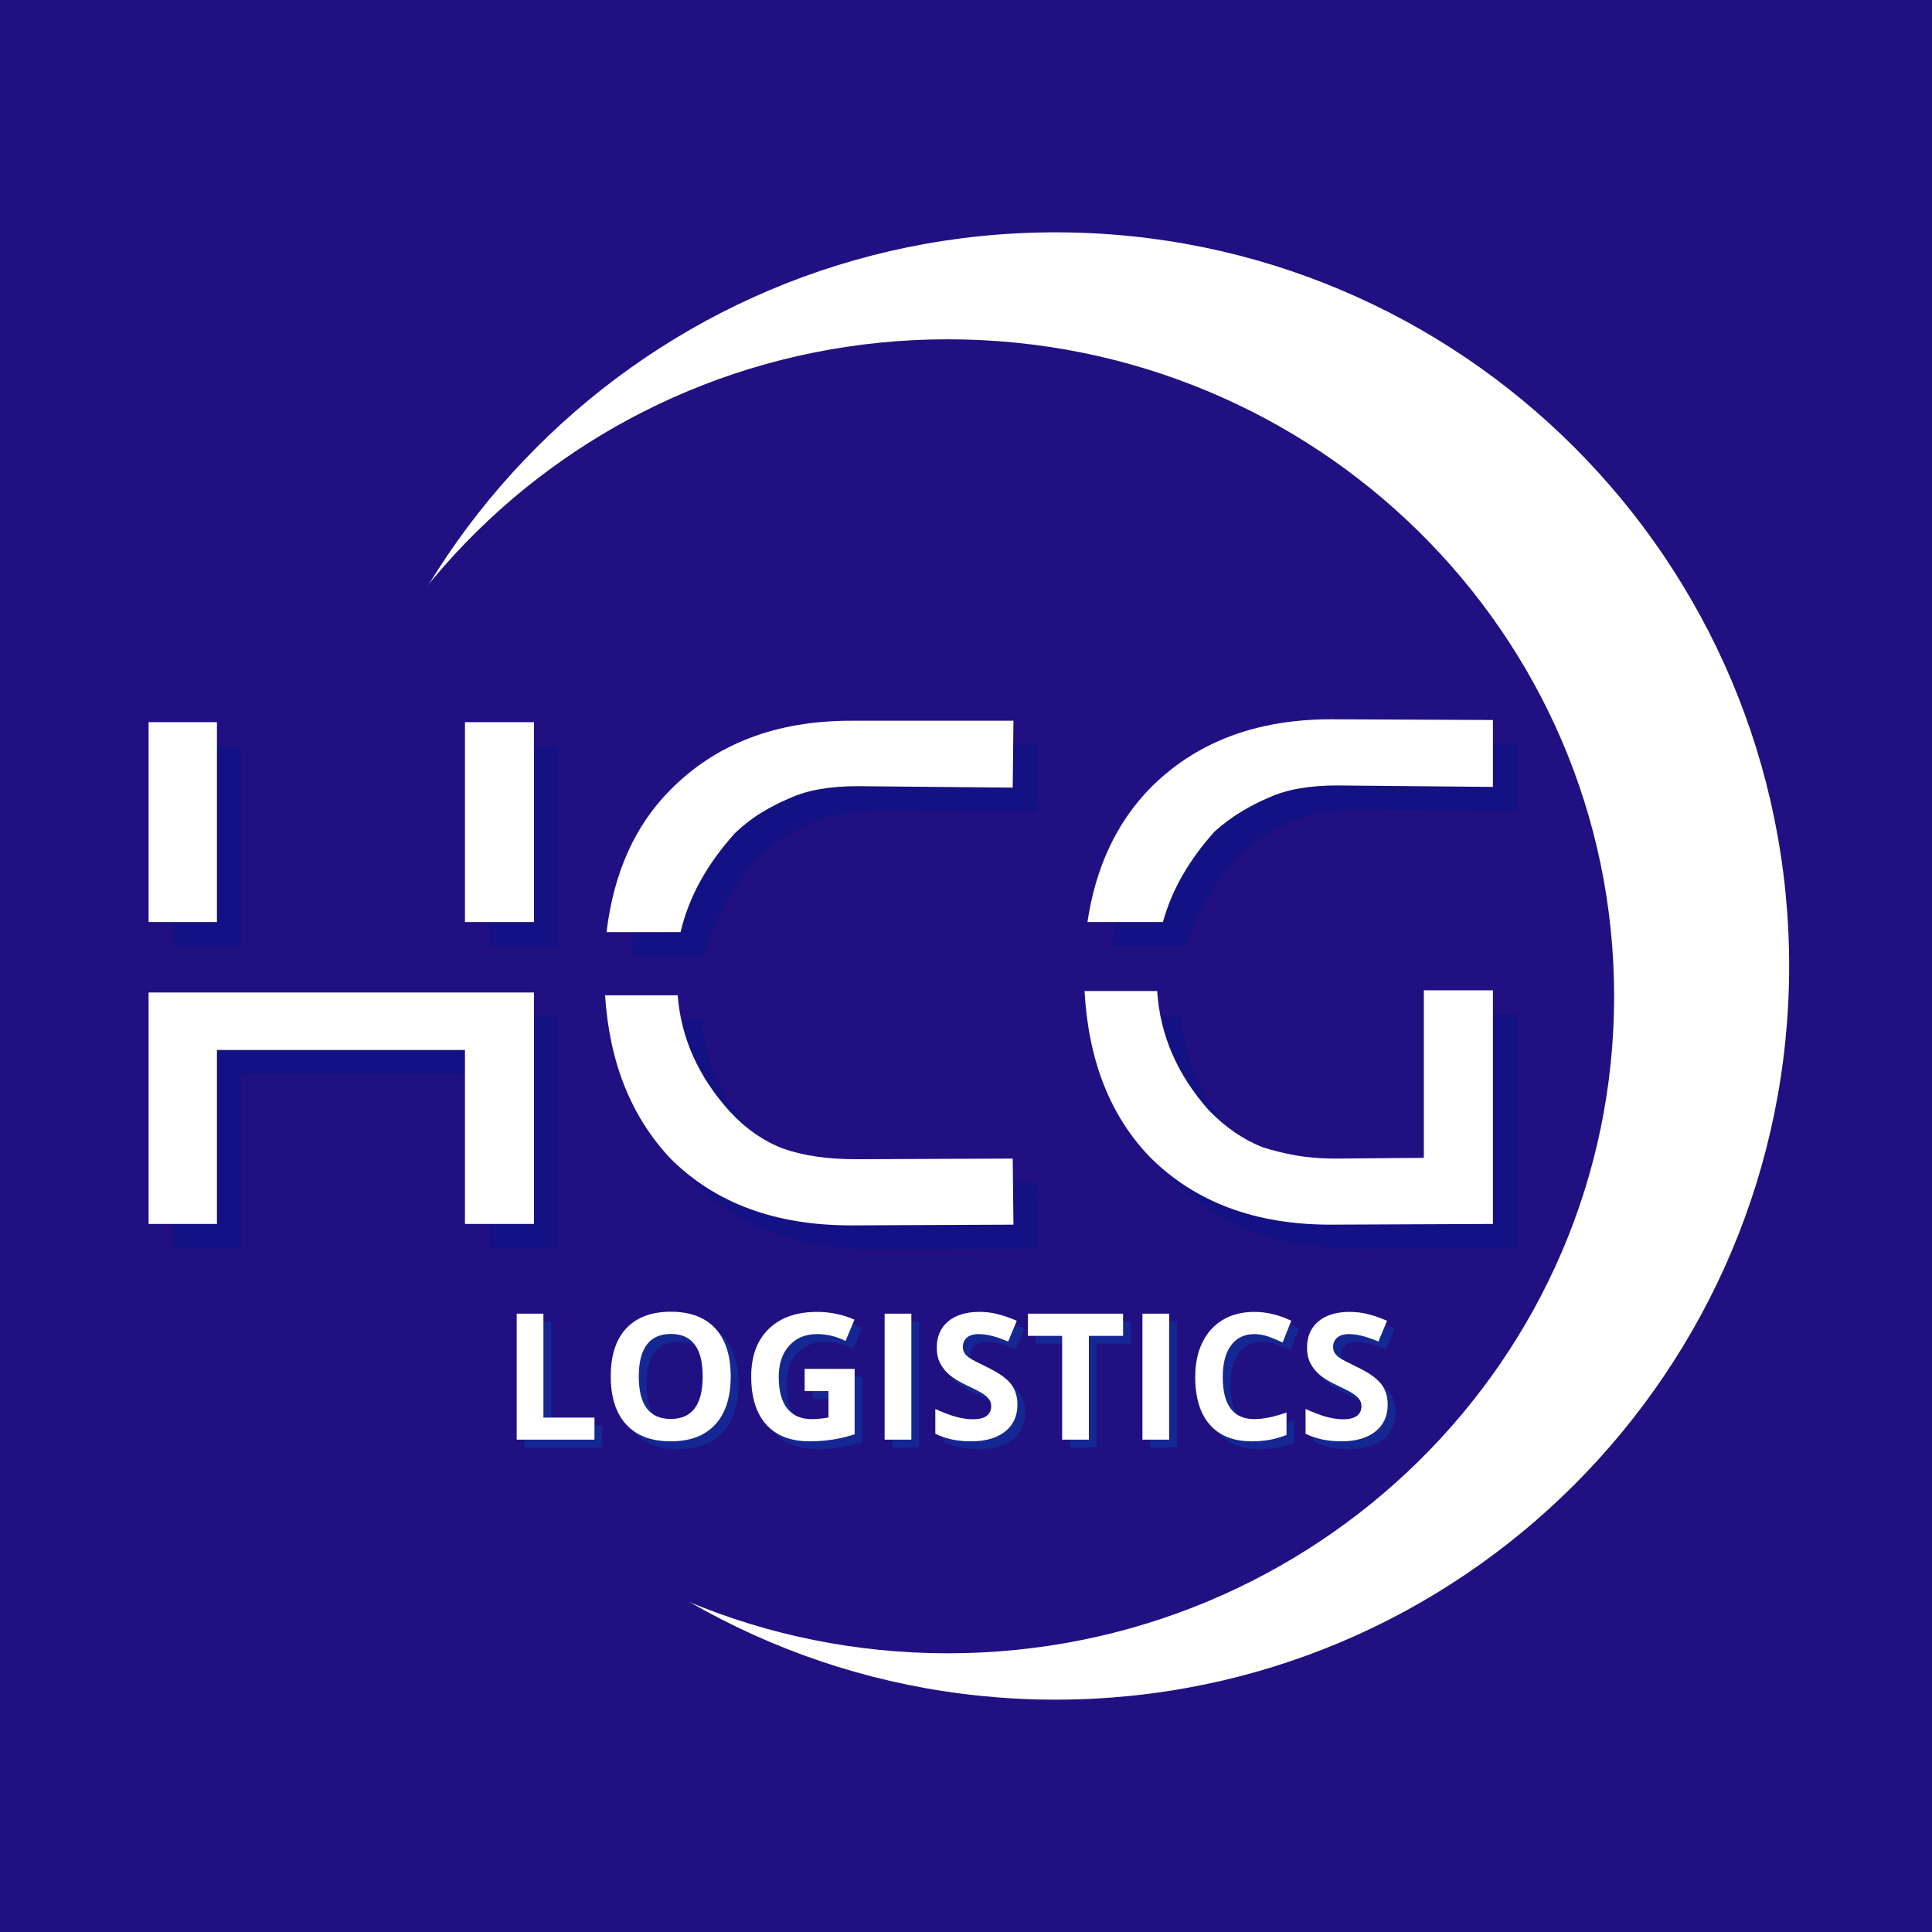 <svg xmlns="http://www.w3.org/2000/svg" xmlns:xlink="http://www.w3.org/1999/xlink" width="500" zoomAndPan="magnify" viewBox="0 0 375 375" height="500" preserveAspectRatio="xMidYMid meet" version="1.0"><defs><g/><clipPath id="c7383a02bb"><path d="M -7.184 -7.062 L 382.184 -7.062 C 386.758 -7.062 391.148 -5.246 394.383 -2.008 C 397.617 1.227 399.434 5.613 399.434 10.188 L 399.434 364.812 C 399.434 369.387 397.617 373.773 394.383 377.008 C 391.148 380.246 386.758 382.062 382.184 382.062 L -7.184 382.062 C -11.758 382.062 -16.148 380.246 -19.383 377.008 C -22.617 373.773 -24.434 369.387 -24.434 364.812 L -24.434 10.188 C -24.434 5.613 -22.617 1.227 -19.383 -2.008 C -16.148 -5.246 -11.758 -7.062 -7.184 -7.062 Z M -7.184 -7.062 " clip-rule="nonzero"/></clipPath><clipPath id="5c4bcf5eaa"><path d="M 62.473 45.098 L 347.273 45.098 L 347.273 329.902 L 62.473 329.902 Z M 62.473 45.098 " clip-rule="nonzero"/></clipPath><clipPath id="87eff448f5"><path d="M 204.871 45.098 C 126.227 45.098 62.473 108.855 62.473 187.5 C 62.473 266.145 126.227 329.902 204.871 329.902 C 283.52 329.902 347.273 266.145 347.273 187.5 C 347.273 108.855 283.52 45.098 204.871 45.098 Z M 204.871 45.098 " clip-rule="nonzero"/></clipPath><clipPath id="1d69065c8d"><path d="M 54.617 65.859 L 313.645 65.859 L 313.645 320.902 L 54.617 320.902 Z M 54.617 65.859 " clip-rule="nonzero"/></clipPath><clipPath id="6ec436bc8a"><path d="M 183.957 65.859 C 112.523 65.859 54.617 122.953 54.617 193.383 C 54.617 263.809 112.523 320.902 183.957 320.902 C 255.391 320.902 313.301 263.809 313.301 193.383 C 313.301 122.953 255.391 65.859 183.957 65.859 Z M 183.957 65.859 " clip-rule="nonzero"/></clipPath></defs><rect x="-37.5" width="450" fill="#ffffff" y="-37.5" height="450" fill-opacity="1"/><rect x="-37.5" width="450" fill="#ffffff" y="-37.5" height="450" fill-opacity="1"/><g clip-path="url(#c7383a02bb)"><rect x="-37.5" width="450" fill="#211082" y="-37.5" height="450" fill-opacity="1"/></g><g clip-path="url(#5c4bcf5eaa)"><g clip-path="url(#87eff448f5)"><path fill="#ffffff" d="M 62.473 45.098 L 347.273 45.098 L 347.273 329.902 L 62.473 329.902 Z M 62.473 45.098 " fill-opacity="1" fill-rule="nonzero"/></g></g><g clip-path="url(#1d69065c8d)"><g clip-path="url(#6ec436bc8a)"><path fill="#211082" d="M 54.617 65.859 L 313.645 65.859 L 313.645 320.902 L 54.617 320.902 Z M 54.617 65.859 " fill-opacity="1" fill-rule="nonzero"/></g></g><g fill="#051584" fill-opacity="0.471"><g transform="translate(26.561, 242.533)"><g><path d="M 20.234 -0.281 L 6.969 -0.281 L 6.969 -45.203 L 81.766 -45.203 L 81.766 -0.281 L 68.375 -0.281 L 68.375 -34.047 L 20.234 -34.047 Z M 81.766 -58.875 L 68.375 -58.875 L 68.375 -97.672 L 81.766 -97.672 Z M 20.234 -58.875 L 6.969 -58.875 L 6.969 -97.672 L 20.234 -97.672 Z M 20.234 -58.875 "/></g></g></g><g fill="#051584" fill-opacity="0.471"><g transform="translate(115.161, 242.533)"><g><path d="M 6.969 -44.656 L 21.062 -44.656 C 21.719 -36.375 25.066 -28.883 31.109 -22.188 C 34.18 -18.832 37.625 -16.414 41.438 -14.938 C 45.344 -13.539 50.086 -12.844 55.672 -12.844 L 86.094 -12.969 L 86.234 -0.141 L 54.703 0 C 40.004 0 28.328 -4.32 19.672 -12.969 C 12.047 -21.062 7.812 -31.625 6.969 -44.656 Z M 54.703 -97.953 L 86.234 -97.953 L 86.094 -84.969 L 55.953 -85.25 C 53.348 -85.25 50.953 -85.062 48.766 -84.688 C 46.578 -84.32 44.555 -83.719 42.703 -82.875 C 40.93 -82.133 39.16 -81.227 37.391 -80.156 C 35.629 -79.094 33.91 -77.77 32.234 -76.188 C 26.742 -70.133 23.207 -63.711 21.625 -56.922 L 7.25 -56.922 C 8.645 -68.461 12.785 -77.676 19.672 -84.562 C 28.504 -93.488 40.18 -97.953 54.703 -97.953 Z M 54.703 -97.953 "/></g></g></g><g fill="#051584" fill-opacity="0.471"><g transform="translate(208.227, 242.533)"><g><path d="M 72.828 -45.625 L 86.234 -45.625 L 86.234 -0.281 L 54.703 -0.141 C 40.098 -0.141 28.422 -4.508 19.672 -13.25 C 11.953 -21.25 7.719 -31.992 6.969 -45.484 L 21.062 -45.484 C 21.625 -36.93 24.973 -29.211 31.109 -22.328 C 34.273 -19.066 37.719 -16.691 41.438 -15.203 C 43.395 -14.555 45.555 -14.02 47.922 -13.594 C 50.297 -13.176 52.879 -12.969 55.672 -12.969 L 72.828 -13.109 Z M 54.828 -98.234 L 86.234 -98.094 L 86.234 -85.109 L 55.953 -85.391 C 53.348 -85.391 50.953 -85.203 48.766 -84.828 C 46.578 -84.461 44.555 -83.859 42.703 -83.016 C 40.93 -82.273 39.16 -81.367 37.391 -80.297 C 35.629 -79.234 33.91 -77.957 32.234 -76.469 C 27.211 -70.883 23.863 -65.02 22.188 -58.875 L 7.531 -58.875 C 9.113 -69.477 13.16 -78.129 19.672 -84.828 C 28.504 -93.766 40.223 -98.234 54.828 -98.234 Z M 54.828 -98.234 "/></g></g></g><g fill="#ffffff" fill-opacity="1"><g transform="translate(21.874, 237.847)"><g><path d="M 20.234 -0.281 L 6.969 -0.281 L 6.969 -45.203 L 81.766 -45.203 L 81.766 -0.281 L 68.375 -0.281 L 68.375 -34.047 L 20.234 -34.047 Z M 81.766 -58.875 L 68.375 -58.875 L 68.375 -97.672 L 81.766 -97.672 Z M 20.234 -58.875 L 6.969 -58.875 L 6.969 -97.672 L 20.234 -97.672 Z M 20.234 -58.875 "/></g></g></g><g fill="#ffffff" fill-opacity="1"><g transform="translate(110.475, 237.847)"><g><path d="M 6.969 -44.656 L 21.062 -44.656 C 21.719 -36.375 25.066 -28.883 31.109 -22.188 C 34.18 -18.832 37.625 -16.414 41.438 -14.938 C 45.344 -13.539 50.086 -12.844 55.672 -12.844 L 86.094 -12.969 L 86.234 -0.141 L 54.703 0 C 40.004 0 28.328 -4.32 19.672 -12.969 C 12.047 -21.062 7.812 -31.625 6.969 -44.656 Z M 54.703 -97.953 L 86.234 -97.953 L 86.094 -84.969 L 55.953 -85.25 C 53.348 -85.25 50.953 -85.062 48.766 -84.688 C 46.578 -84.32 44.555 -83.719 42.703 -82.875 C 40.93 -82.133 39.16 -81.227 37.391 -80.156 C 35.629 -79.094 33.91 -77.77 32.234 -76.188 C 26.742 -70.133 23.207 -63.711 21.625 -56.922 L 7.25 -56.922 C 8.645 -68.461 12.785 -77.676 19.672 -84.562 C 28.504 -93.488 40.18 -97.953 54.703 -97.953 Z M 54.703 -97.953 "/></g></g></g><g fill="#ffffff" fill-opacity="1"><g transform="translate(203.54, 237.847)"><g><path d="M 72.828 -45.625 L 86.234 -45.625 L 86.234 -0.281 L 54.703 -0.141 C 40.098 -0.141 28.422 -4.508 19.672 -13.25 C 11.953 -21.25 7.719 -31.992 6.969 -45.484 L 21.062 -45.484 C 21.625 -36.93 24.973 -29.211 31.109 -22.328 C 34.273 -19.066 37.719 -16.691 41.438 -15.203 C 43.395 -14.555 45.555 -14.02 47.922 -13.594 C 50.297 -13.176 52.879 -12.969 55.672 -12.969 L 72.828 -13.109 Z M 54.828 -98.234 L 86.234 -98.094 L 86.234 -85.109 L 55.953 -85.391 C 53.348 -85.391 50.953 -85.203 48.766 -84.828 C 46.578 -84.461 44.555 -83.859 42.703 -83.016 C 40.93 -82.273 39.16 -81.367 37.391 -80.297 C 35.629 -79.234 33.91 -77.957 32.234 -76.469 C 27.211 -70.883 23.863 -65.02 22.188 -58.875 L 7.531 -58.875 C 9.113 -69.477 13.16 -78.129 19.672 -84.828 C 28.504 -93.766 40.223 -98.234 54.828 -98.234 Z M 54.828 -98.234 "/></g></g></g><g fill="#004aad" fill-opacity="0.4"><g transform="translate(98.726, 280.948)"><g><path d="M 3.078 0 L 3.078 -24.453 L 8.266 -24.453 L 8.266 -4.281 L 18.172 -4.281 L 18.172 0 Z M 3.078 0 "/></g></g><g transform="translate(118.077, 280.948)"><g><path d="M 25.266 -12.266 C 25.266 -8.211 24.258 -5.098 22.25 -2.922 C 20.25 -0.754 17.375 0.328 13.625 0.328 C 9.883 0.328 7.008 -0.754 5 -2.922 C 2.988 -5.098 1.984 -8.223 1.984 -12.297 C 1.984 -16.359 2.988 -19.461 5 -21.609 C 7.02 -23.754 9.906 -24.828 13.656 -24.828 C 17.414 -24.828 20.289 -23.742 22.281 -21.578 C 24.27 -19.422 25.266 -16.316 25.266 -12.266 Z M 7.422 -12.266 C 7.422 -9.523 7.938 -7.461 8.969 -6.078 C 10.008 -4.703 11.562 -4.016 13.625 -4.016 C 17.758 -4.016 19.828 -6.766 19.828 -12.266 C 19.828 -17.766 17.77 -20.516 13.656 -20.516 C 11.594 -20.516 10.035 -19.82 8.984 -18.438 C 7.941 -17.051 7.422 -14.992 7.422 -12.266 Z M 7.422 -12.266 "/></g></g><g transform="translate(145.338, 280.948)"><g><path d="M 12.359 -13.734 L 22.062 -13.734 L 22.062 -1.047 C 20.488 -0.535 19.004 -0.18 17.609 0.016 C 16.223 0.223 14.805 0.328 13.359 0.328 C 9.672 0.328 6.852 -0.754 4.906 -2.922 C 2.957 -5.086 1.984 -8.203 1.984 -12.266 C 1.984 -16.203 3.113 -19.273 5.375 -21.484 C 7.633 -23.691 10.766 -24.797 14.766 -24.797 C 17.273 -24.797 19.695 -24.297 22.031 -23.297 L 20.297 -19.156 C 18.516 -20.039 16.66 -20.484 14.734 -20.484 C 12.492 -20.484 10.695 -19.727 9.344 -18.219 C 8 -16.719 7.328 -14.695 7.328 -12.156 C 7.328 -9.5 7.867 -7.473 8.953 -6.078 C 10.047 -4.68 11.629 -3.984 13.703 -3.984 C 14.773 -3.984 15.867 -4.094 16.984 -4.312 L 16.984 -9.422 L 12.359 -9.422 Z M 12.359 -13.734 "/></g></g><g transform="translate(170.141, 280.948)"><g><path d="M 3.078 0 L 3.078 -24.453 L 8.266 -24.453 L 8.266 0 Z M 3.078 0 "/></g></g><g transform="translate(181.48, 280.948)"><g><path d="M 17.516 -6.797 C 17.516 -4.586 16.719 -2.848 15.125 -1.578 C 13.539 -0.305 11.332 0.328 8.5 0.328 C 5.883 0.328 3.578 -0.16 1.578 -1.141 L 1.578 -5.953 C 3.223 -5.211 4.613 -4.691 5.75 -4.391 C 6.895 -4.098 7.941 -3.953 8.891 -3.953 C 10.035 -3.953 10.91 -4.164 11.516 -4.594 C 12.117 -5.031 12.422 -5.676 12.422 -6.531 C 12.422 -7.02 12.285 -7.445 12.016 -7.812 C 11.754 -8.188 11.363 -8.547 10.844 -8.891 C 10.32 -9.242 9.266 -9.797 7.672 -10.547 C 6.18 -11.254 5.062 -11.93 4.312 -12.578 C 3.562 -13.223 2.961 -13.973 2.516 -14.828 C 2.078 -15.691 1.859 -16.695 1.859 -17.844 C 1.859 -20.008 2.586 -21.707 4.047 -22.938 C 5.516 -24.176 7.547 -24.797 10.141 -24.797 C 11.41 -24.797 12.617 -24.645 13.766 -24.344 C 14.922 -24.039 16.129 -23.617 17.391 -23.078 L 15.719 -19.047 C 14.414 -19.578 13.336 -19.945 12.484 -20.156 C 11.629 -20.375 10.789 -20.484 9.969 -20.484 C 8.988 -20.484 8.234 -20.254 7.703 -19.797 C 7.18 -19.336 6.922 -18.742 6.922 -18.016 C 6.922 -17.555 7.023 -17.156 7.234 -16.812 C 7.453 -16.477 7.789 -16.148 8.25 -15.828 C 8.719 -15.516 9.816 -14.941 11.547 -14.109 C 13.828 -13.016 15.391 -11.922 16.234 -10.828 C 17.086 -9.734 17.516 -8.391 17.516 -6.797 Z M 17.516 -6.797 "/></g></g><g transform="translate(200.346, 280.948)"><g><path d="M 12.516 0 L 7.328 0 L 7.328 -20.141 L 0.688 -20.141 L 0.688 -24.453 L 19.156 -24.453 L 19.156 -20.141 L 12.516 -20.141 Z M 12.516 0 "/></g></g><g transform="translate(220.182, 280.948)"><g><path d="M 3.078 0 L 3.078 -24.453 L 8.266 -24.453 L 8.266 0 Z M 3.078 0 "/></g></g><g transform="translate(231.521, 280.948)"><g><path d="M 13.469 -20.484 C 11.508 -20.484 9.992 -19.75 8.922 -18.281 C 7.859 -16.82 7.328 -14.781 7.328 -12.156 C 7.328 -6.707 9.375 -3.984 13.469 -3.984 C 15.176 -3.984 17.254 -4.41 19.703 -5.266 L 19.703 -0.922 C 17.691 -0.086 15.453 0.328 12.984 0.328 C 9.422 0.328 6.695 -0.75 4.812 -2.906 C 2.926 -5.062 1.984 -8.156 1.984 -12.188 C 1.984 -14.727 2.445 -16.953 3.375 -18.859 C 4.301 -20.773 5.629 -22.242 7.359 -23.266 C 9.098 -24.285 11.133 -24.797 13.469 -24.797 C 15.844 -24.797 18.227 -24.223 20.625 -23.078 L 18.953 -18.859 C 18.035 -19.297 17.113 -19.676 16.188 -20 C 15.258 -20.32 14.352 -20.484 13.469 -20.484 Z M 13.469 -20.484 "/></g></g><g transform="translate(253.347, 280.948)"><g><path d="M 17.516 -6.797 C 17.516 -4.586 16.719 -2.848 15.125 -1.578 C 13.539 -0.305 11.332 0.328 8.5 0.328 C 5.883 0.328 3.578 -0.16 1.578 -1.141 L 1.578 -5.953 C 3.223 -5.211 4.613 -4.691 5.75 -4.391 C 6.895 -4.098 7.941 -3.953 8.891 -3.953 C 10.035 -3.953 10.91 -4.164 11.516 -4.594 C 12.117 -5.031 12.422 -5.676 12.422 -6.531 C 12.422 -7.02 12.285 -7.445 12.016 -7.812 C 11.754 -8.188 11.363 -8.547 10.844 -8.891 C 10.32 -9.242 9.266 -9.797 7.672 -10.547 C 6.18 -11.254 5.062 -11.93 4.312 -12.578 C 3.562 -13.223 2.961 -13.973 2.516 -14.828 C 2.078 -15.691 1.859 -16.695 1.859 -17.844 C 1.859 -20.008 2.586 -21.707 4.047 -22.938 C 5.516 -24.176 7.547 -24.797 10.141 -24.797 C 11.41 -24.797 12.617 -24.645 13.766 -24.344 C 14.922 -24.039 16.129 -23.617 17.391 -23.078 L 15.719 -19.047 C 14.414 -19.578 13.336 -19.945 12.484 -20.156 C 11.629 -20.375 10.789 -20.484 9.969 -20.484 C 8.988 -20.484 8.234 -20.254 7.703 -19.797 C 7.18 -19.336 6.922 -18.742 6.922 -18.016 C 6.922 -17.555 7.023 -17.156 7.234 -16.812 C 7.453 -16.477 7.789 -16.148 8.25 -15.828 C 8.719 -15.516 9.816 -14.941 11.547 -14.109 C 13.828 -13.016 15.391 -11.922 16.234 -10.828 C 17.086 -9.734 17.516 -8.391 17.516 -6.797 Z M 17.516 -6.797 "/></g></g></g><g fill="#ffffff" fill-opacity="1"><g transform="translate(97.212, 279.434)"><g><path d="M 3.078 0 L 3.078 -24.453 L 8.266 -24.453 L 8.266 -4.281 L 18.172 -4.281 L 18.172 0 Z M 3.078 0 "/></g></g><g transform="translate(116.563, 279.434)"><g><path d="M 25.266 -12.266 C 25.266 -8.211 24.258 -5.098 22.25 -2.922 C 20.25 -0.754 17.375 0.328 13.625 0.328 C 9.883 0.328 7.008 -0.754 5 -2.922 C 2.988 -5.098 1.984 -8.223 1.984 -12.297 C 1.984 -16.359 2.988 -19.461 5 -21.609 C 7.02 -23.754 9.906 -24.828 13.656 -24.828 C 17.414 -24.828 20.289 -23.742 22.281 -21.578 C 24.27 -19.422 25.266 -16.316 25.266 -12.266 Z M 7.422 -12.266 C 7.422 -9.523 7.938 -7.461 8.969 -6.078 C 10.008 -4.703 11.562 -4.016 13.625 -4.016 C 17.758 -4.016 19.828 -6.766 19.828 -12.266 C 19.828 -17.766 17.77 -20.516 13.656 -20.516 C 11.594 -20.516 10.035 -19.82 8.984 -18.438 C 7.941 -17.051 7.422 -14.992 7.422 -12.266 Z M 7.422 -12.266 "/></g></g><g transform="translate(143.824, 279.434)"><g><path d="M 12.359 -13.734 L 22.062 -13.734 L 22.062 -1.047 C 20.488 -0.535 19.004 -0.18 17.609 0.016 C 16.223 0.223 14.805 0.328 13.359 0.328 C 9.672 0.328 6.852 -0.754 4.906 -2.922 C 2.957 -5.086 1.984 -8.203 1.984 -12.266 C 1.984 -16.203 3.113 -19.273 5.375 -21.484 C 7.633 -23.691 10.766 -24.797 14.766 -24.797 C 17.273 -24.797 19.695 -24.297 22.031 -23.297 L 20.297 -19.156 C 18.516 -20.039 16.66 -20.484 14.734 -20.484 C 12.492 -20.484 10.695 -19.727 9.344 -18.219 C 8 -16.719 7.328 -14.695 7.328 -12.156 C 7.328 -9.5 7.867 -7.473 8.953 -6.078 C 10.047 -4.68 11.629 -3.984 13.703 -3.984 C 14.773 -3.984 15.867 -4.094 16.984 -4.312 L 16.984 -9.422 L 12.359 -9.422 Z M 12.359 -13.734 "/></g></g><g transform="translate(168.627, 279.434)"><g><path d="M 3.078 0 L 3.078 -24.453 L 8.266 -24.453 L 8.266 0 Z M 3.078 0 "/></g></g><g transform="translate(179.967, 279.434)"><g><path d="M 17.516 -6.797 C 17.516 -4.586 16.719 -2.848 15.125 -1.578 C 13.539 -0.305 11.332 0.328 8.5 0.328 C 5.883 0.328 3.578 -0.16 1.578 -1.141 L 1.578 -5.953 C 3.223 -5.211 4.613 -4.691 5.75 -4.391 C 6.895 -4.098 7.941 -3.953 8.891 -3.953 C 10.035 -3.953 10.91 -4.164 11.516 -4.594 C 12.117 -5.031 12.422 -5.676 12.422 -6.531 C 12.422 -7.02 12.285 -7.445 12.016 -7.812 C 11.754 -8.188 11.363 -8.547 10.844 -8.891 C 10.32 -9.242 9.266 -9.797 7.672 -10.547 C 6.18 -11.254 5.062 -11.93 4.312 -12.578 C 3.562 -13.223 2.961 -13.973 2.516 -14.828 C 2.078 -15.691 1.859 -16.695 1.859 -17.844 C 1.859 -20.008 2.586 -21.707 4.047 -22.938 C 5.516 -24.176 7.547 -24.797 10.141 -24.797 C 11.41 -24.797 12.617 -24.645 13.766 -24.344 C 14.922 -24.039 16.129 -23.617 17.391 -23.078 L 15.719 -19.047 C 14.414 -19.578 13.336 -19.945 12.484 -20.156 C 11.629 -20.375 10.789 -20.484 9.969 -20.484 C 8.988 -20.484 8.234 -20.254 7.703 -19.797 C 7.18 -19.336 6.922 -18.742 6.922 -18.016 C 6.922 -17.555 7.023 -17.156 7.234 -16.812 C 7.453 -16.477 7.789 -16.148 8.25 -15.828 C 8.719 -15.516 9.816 -14.941 11.547 -14.109 C 13.828 -13.016 15.391 -11.922 16.234 -10.828 C 17.086 -9.734 17.516 -8.391 17.516 -6.797 Z M 17.516 -6.797 "/></g></g><g transform="translate(198.832, 279.434)"><g><path d="M 12.516 0 L 7.328 0 L 7.328 -20.141 L 0.688 -20.141 L 0.688 -24.453 L 19.156 -24.453 L 19.156 -20.141 L 12.516 -20.141 Z M 12.516 0 "/></g></g><g transform="translate(218.668, 279.434)"><g><path d="M 3.078 0 L 3.078 -24.453 L 8.266 -24.453 L 8.266 0 Z M 3.078 0 "/></g></g><g transform="translate(230.007, 279.434)"><g><path d="M 13.469 -20.484 C 11.508 -20.484 9.992 -19.75 8.922 -18.281 C 7.859 -16.82 7.328 -14.781 7.328 -12.156 C 7.328 -6.707 9.375 -3.984 13.469 -3.984 C 15.176 -3.984 17.254 -4.41 19.703 -5.266 L 19.703 -0.922 C 17.691 -0.086 15.453 0.328 12.984 0.328 C 9.422 0.328 6.695 -0.75 4.812 -2.906 C 2.926 -5.062 1.984 -8.156 1.984 -12.188 C 1.984 -14.727 2.445 -16.953 3.375 -18.859 C 4.301 -20.773 5.629 -22.242 7.359 -23.266 C 9.098 -24.285 11.133 -24.797 13.469 -24.797 C 15.844 -24.797 18.227 -24.223 20.625 -23.078 L 18.953 -18.859 C 18.035 -19.297 17.113 -19.676 16.188 -20 C 15.258 -20.32 14.352 -20.484 13.469 -20.484 Z M 13.469 -20.484 "/></g></g><g transform="translate(251.833, 279.434)"><g><path d="M 17.516 -6.797 C 17.516 -4.586 16.719 -2.848 15.125 -1.578 C 13.539 -0.305 11.332 0.328 8.5 0.328 C 5.883 0.328 3.578 -0.16 1.578 -1.141 L 1.578 -5.953 C 3.223 -5.211 4.613 -4.691 5.75 -4.391 C 6.895 -4.098 7.941 -3.953 8.891 -3.953 C 10.035 -3.953 10.91 -4.164 11.516 -4.594 C 12.117 -5.031 12.422 -5.676 12.422 -6.531 C 12.422 -7.02 12.285 -7.445 12.016 -7.812 C 11.754 -8.188 11.363 -8.547 10.844 -8.891 C 10.32 -9.242 9.266 -9.797 7.672 -10.547 C 6.18 -11.254 5.062 -11.93 4.312 -12.578 C 3.562 -13.223 2.961 -13.973 2.516 -14.828 C 2.078 -15.691 1.859 -16.695 1.859 -17.844 C 1.859 -20.008 2.586 -21.707 4.047 -22.938 C 5.516 -24.176 7.547 -24.797 10.141 -24.797 C 11.41 -24.797 12.617 -24.645 13.766 -24.344 C 14.922 -24.039 16.129 -23.617 17.391 -23.078 L 15.719 -19.047 C 14.414 -19.578 13.336 -19.945 12.484 -20.156 C 11.629 -20.375 10.789 -20.484 9.969 -20.484 C 8.988 -20.484 8.234 -20.254 7.703 -19.797 C 7.18 -19.336 6.922 -18.742 6.922 -18.016 C 6.922 -17.555 7.023 -17.156 7.234 -16.812 C 7.453 -16.477 7.789 -16.148 8.25 -15.828 C 8.719 -15.516 9.816 -14.941 11.547 -14.109 C 13.828 -13.016 15.391 -11.922 16.234 -10.828 C 17.086 -9.734 17.516 -8.391 17.516 -6.797 Z M 17.516 -6.797 "/></g></g></g></svg>